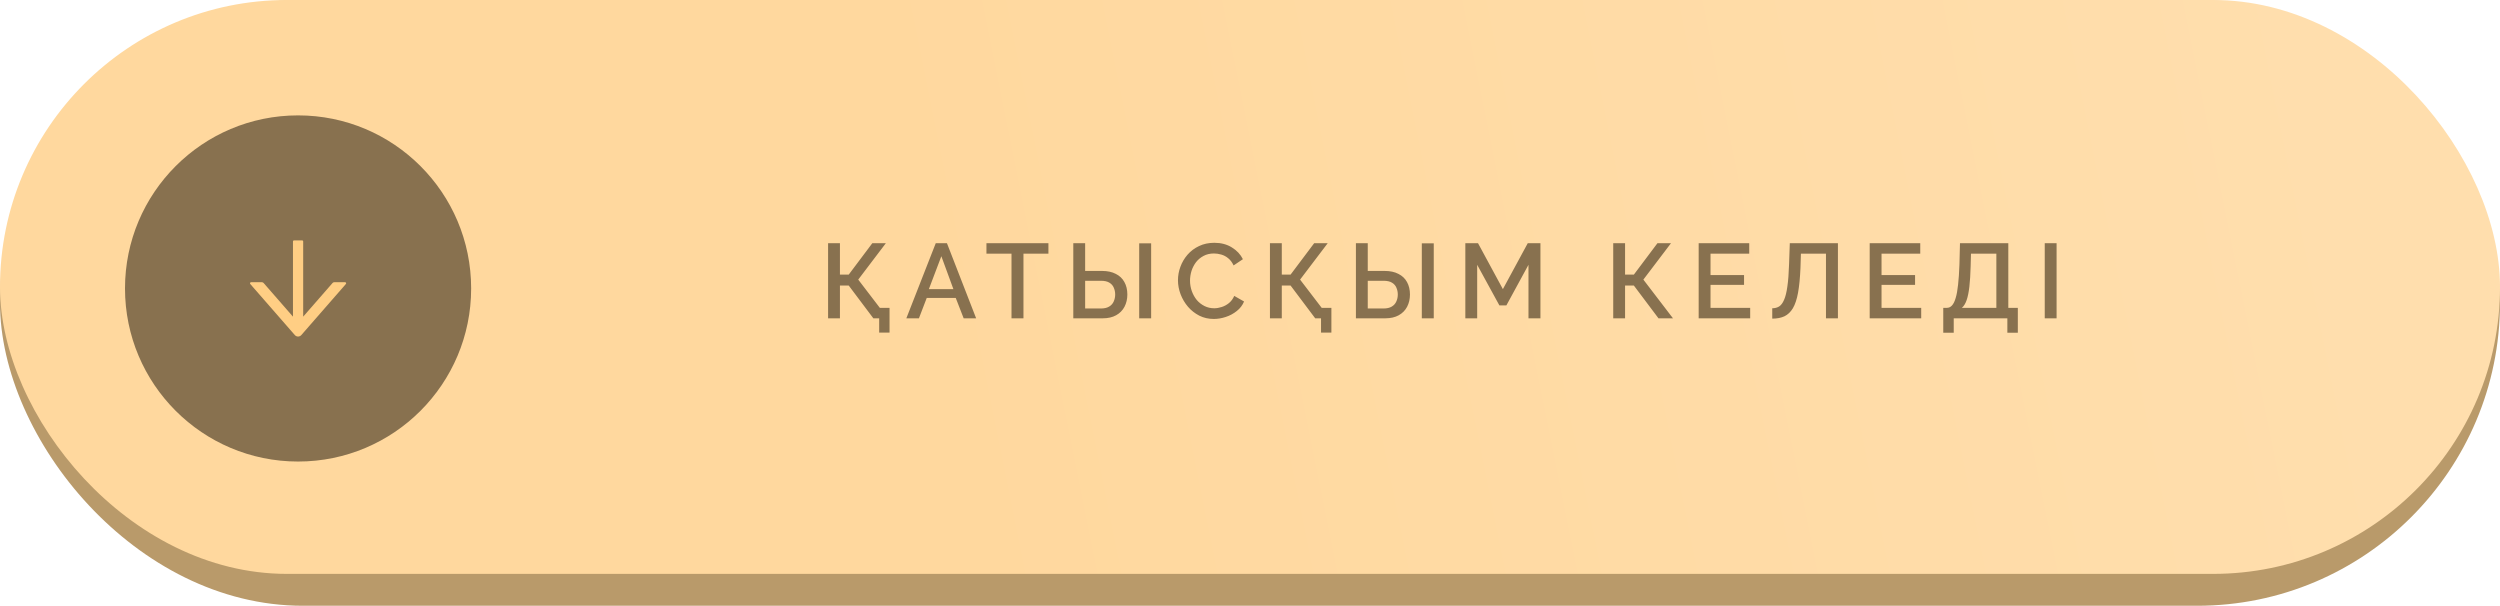 <?xml version="1.0" encoding="UTF-8"?> <svg xmlns="http://www.w3.org/2000/svg" width="260" height="63" viewBox="0 0 260 63" fill="none"><rect width="260" height="63" rx="31.5" fill="#B99A6A"></rect><rect width="260" height="59.684" rx="29.842" fill="url(#paint0_linear_16_687)"></rect><path d="M91.434 34.59V33.105H90.895V32.016H92.512V34.59H91.434ZM86.121 33.105V25.295H87.353V28.562H88.266L90.719 25.295H92.127L89.256 29.079L92.336 33.105H90.829L88.266 29.695H87.353V33.105H86.121ZM97.317 25.295H98.483L101.519 33.105H100.221L99.396 30.982H96.382L95.568 33.105H94.259L97.317 25.295ZM99.154 30.069L97.9 26.648L96.602 30.069H99.154ZM109.036 26.384H106.44V33.105H105.197V26.384H102.59V25.295H109.036V26.384ZM111.623 33.105V25.295H112.855V28.177H114.604C115.176 28.177 115.657 28.28 116.045 28.485C116.441 28.683 116.738 28.966 116.936 29.332C117.142 29.699 117.244 30.132 117.244 30.63C117.244 31.1 117.145 31.525 116.947 31.906C116.749 32.28 116.46 32.574 116.078 32.786C115.697 32.999 115.231 33.105 114.681 33.105H111.623ZM112.855 32.082H114.505C114.85 32.082 115.132 32.016 115.352 31.884C115.572 31.752 115.73 31.576 115.825 31.356C115.928 31.129 115.979 30.887 115.979 30.63C115.979 30.381 115.932 30.146 115.836 29.926C115.748 29.706 115.594 29.53 115.374 29.398C115.162 29.266 114.868 29.2 114.494 29.2H112.855V32.082ZM118.476 33.105V25.306H119.719V33.105H118.476ZM122.508 29.145C122.508 28.669 122.593 28.203 122.761 27.748C122.93 27.286 123.176 26.868 123.498 26.494C123.828 26.113 124.228 25.812 124.697 25.592C125.167 25.365 125.698 25.251 126.292 25.251C126.996 25.251 127.605 25.413 128.118 25.735C128.632 26.051 129.013 26.458 129.262 26.956L128.294 27.605C128.148 27.29 127.961 27.041 127.733 26.857C127.513 26.674 127.271 26.546 127.007 26.472C126.751 26.399 126.498 26.362 126.248 26.362C125.838 26.362 125.478 26.447 125.17 26.615C124.862 26.777 124.602 26.993 124.389 27.264C124.184 27.536 124.026 27.84 123.916 28.177C123.814 28.515 123.762 28.852 123.762 29.189C123.762 29.563 123.825 29.926 123.949 30.278C124.074 30.623 124.246 30.931 124.466 31.202C124.694 31.466 124.961 31.675 125.269 31.829C125.577 31.983 125.915 32.06 126.281 32.06C126.531 32.06 126.791 32.016 127.062 31.928C127.334 31.84 127.583 31.705 127.81 31.521C128.045 31.331 128.228 31.081 128.36 30.773L129.383 31.356C129.222 31.745 128.969 32.075 128.624 32.346C128.287 32.618 127.906 32.823 127.48 32.962C127.062 33.102 126.648 33.171 126.237 33.171C125.687 33.171 125.185 33.058 124.73 32.83C124.276 32.596 123.883 32.288 123.553 31.906C123.223 31.518 122.967 31.085 122.783 30.608C122.6 30.124 122.508 29.637 122.508 29.145ZM137.387 34.59V33.105H136.848V32.016H138.465V34.59H137.387ZM132.074 33.105V25.295H133.306V28.562H134.219L136.672 25.295H138.08L135.209 29.079L138.289 33.105H136.782L134.219 29.695H133.306V33.105H132.074ZM141.015 33.105V25.295H142.247V28.177H143.996C144.568 28.177 145.048 28.28 145.437 28.485C145.833 28.683 146.13 28.966 146.328 29.332C146.533 29.699 146.636 30.132 146.636 30.63C146.636 31.1 146.537 31.525 146.339 31.906C146.141 32.28 145.851 32.574 145.47 32.786C145.089 32.999 144.623 33.105 144.073 33.105H141.015ZM142.247 32.082H143.897C144.242 32.082 144.524 32.016 144.744 31.884C144.964 31.752 145.122 31.576 145.217 31.356C145.32 31.129 145.371 30.887 145.371 30.63C145.371 30.381 145.323 30.146 145.228 29.926C145.14 29.706 144.986 29.53 144.766 29.398C144.553 29.266 144.26 29.2 143.886 29.2H142.247V32.082ZM147.868 33.105V25.306H149.111V33.105H147.868ZM158.962 33.105V27.539L156.663 31.763H155.937L153.627 27.539V33.105H152.395V25.295H153.715L156.3 30.069L158.885 25.295H160.205V33.105H158.962ZM167.775 33.105V25.295H169.007V28.562H169.92L172.373 25.295H173.781L170.91 29.079L173.99 33.105H172.483L169.92 29.695H169.007V33.105H167.775ZM182.019 32.016V33.105H176.662V25.295H181.92V26.384H177.894V28.606H181.381V29.629H177.894V32.016H182.019ZM189.901 33.105V26.384H187.294L187.25 27.836C187.206 28.885 187.122 29.754 186.997 30.443C186.872 31.125 186.693 31.664 186.458 32.06C186.223 32.449 185.93 32.728 185.578 32.896C185.226 33.058 184.804 33.138 184.313 33.138V32.06C184.584 32.06 184.823 31.998 185.028 31.873C185.233 31.741 185.406 31.51 185.545 31.18C185.692 30.85 185.805 30.388 185.886 29.794C185.974 29.193 186.033 28.427 186.062 27.495L186.139 25.295H191.144V33.105H189.901ZM199.805 32.016V33.105H194.448V25.295H199.706V26.384H195.68V28.606H199.167V29.629H195.68V32.016H199.805ZM202.099 34.601V32.016H202.473C202.678 32.016 202.854 31.936 203.001 31.774C203.155 31.613 203.283 31.356 203.386 31.004C203.496 30.652 203.58 30.19 203.639 29.618C203.705 29.039 203.753 28.331 203.782 27.495L203.837 25.295H208.864V32.016H209.854V34.601H208.765V33.105H203.188V34.601H202.099ZM204.035 32.016H207.621V26.384H204.981L204.948 27.66C204.926 28.504 204.882 29.219 204.816 29.805C204.75 30.385 204.655 30.854 204.53 31.213C204.405 31.573 204.24 31.84 204.035 32.016ZM212.653 33.105V25.295H213.885V33.105H212.653Z" fill="#88714F"></path><circle cx="31" cy="30" r="18" fill="#88714F"></circle><path d="M35.972 29.535L31.337 34.847C31.295 34.895 31.243 34.934 31.185 34.96C31.126 34.986 31.063 35 30.999 35C30.935 35 30.872 34.986 30.814 34.96C30.756 34.934 30.704 34.895 30.662 34.847L26.027 29.535C26.013 29.518 26.004 29.499 26.001 29.478C25.998 29.457 26.001 29.435 26.01 29.416C26.019 29.397 26.033 29.38 26.051 29.369C26.069 29.357 26.09 29.351 26.111 29.351H27.242C27.307 29.351 27.368 29.379 27.412 29.428L30.469 32.932V25.111C30.469 25.05 30.519 25 30.581 25H31.419C31.48 25 31.531 25.05 31.531 25.111V32.932L34.588 29.428C34.63 29.379 34.692 29.351 34.757 29.351H35.889C35.984 29.351 36.035 29.462 35.972 29.535Z" fill="#FFCE84"></path><defs><linearGradient id="paint0_linear_16_687" x1="242" y1="12.5" x2="98" y2="41.5" gradientUnits="userSpaceOnUse"><stop stop-color="#FFDEAD"></stop><stop offset="1" stop-color="#FFD89E"></stop></linearGradient></defs></svg> 